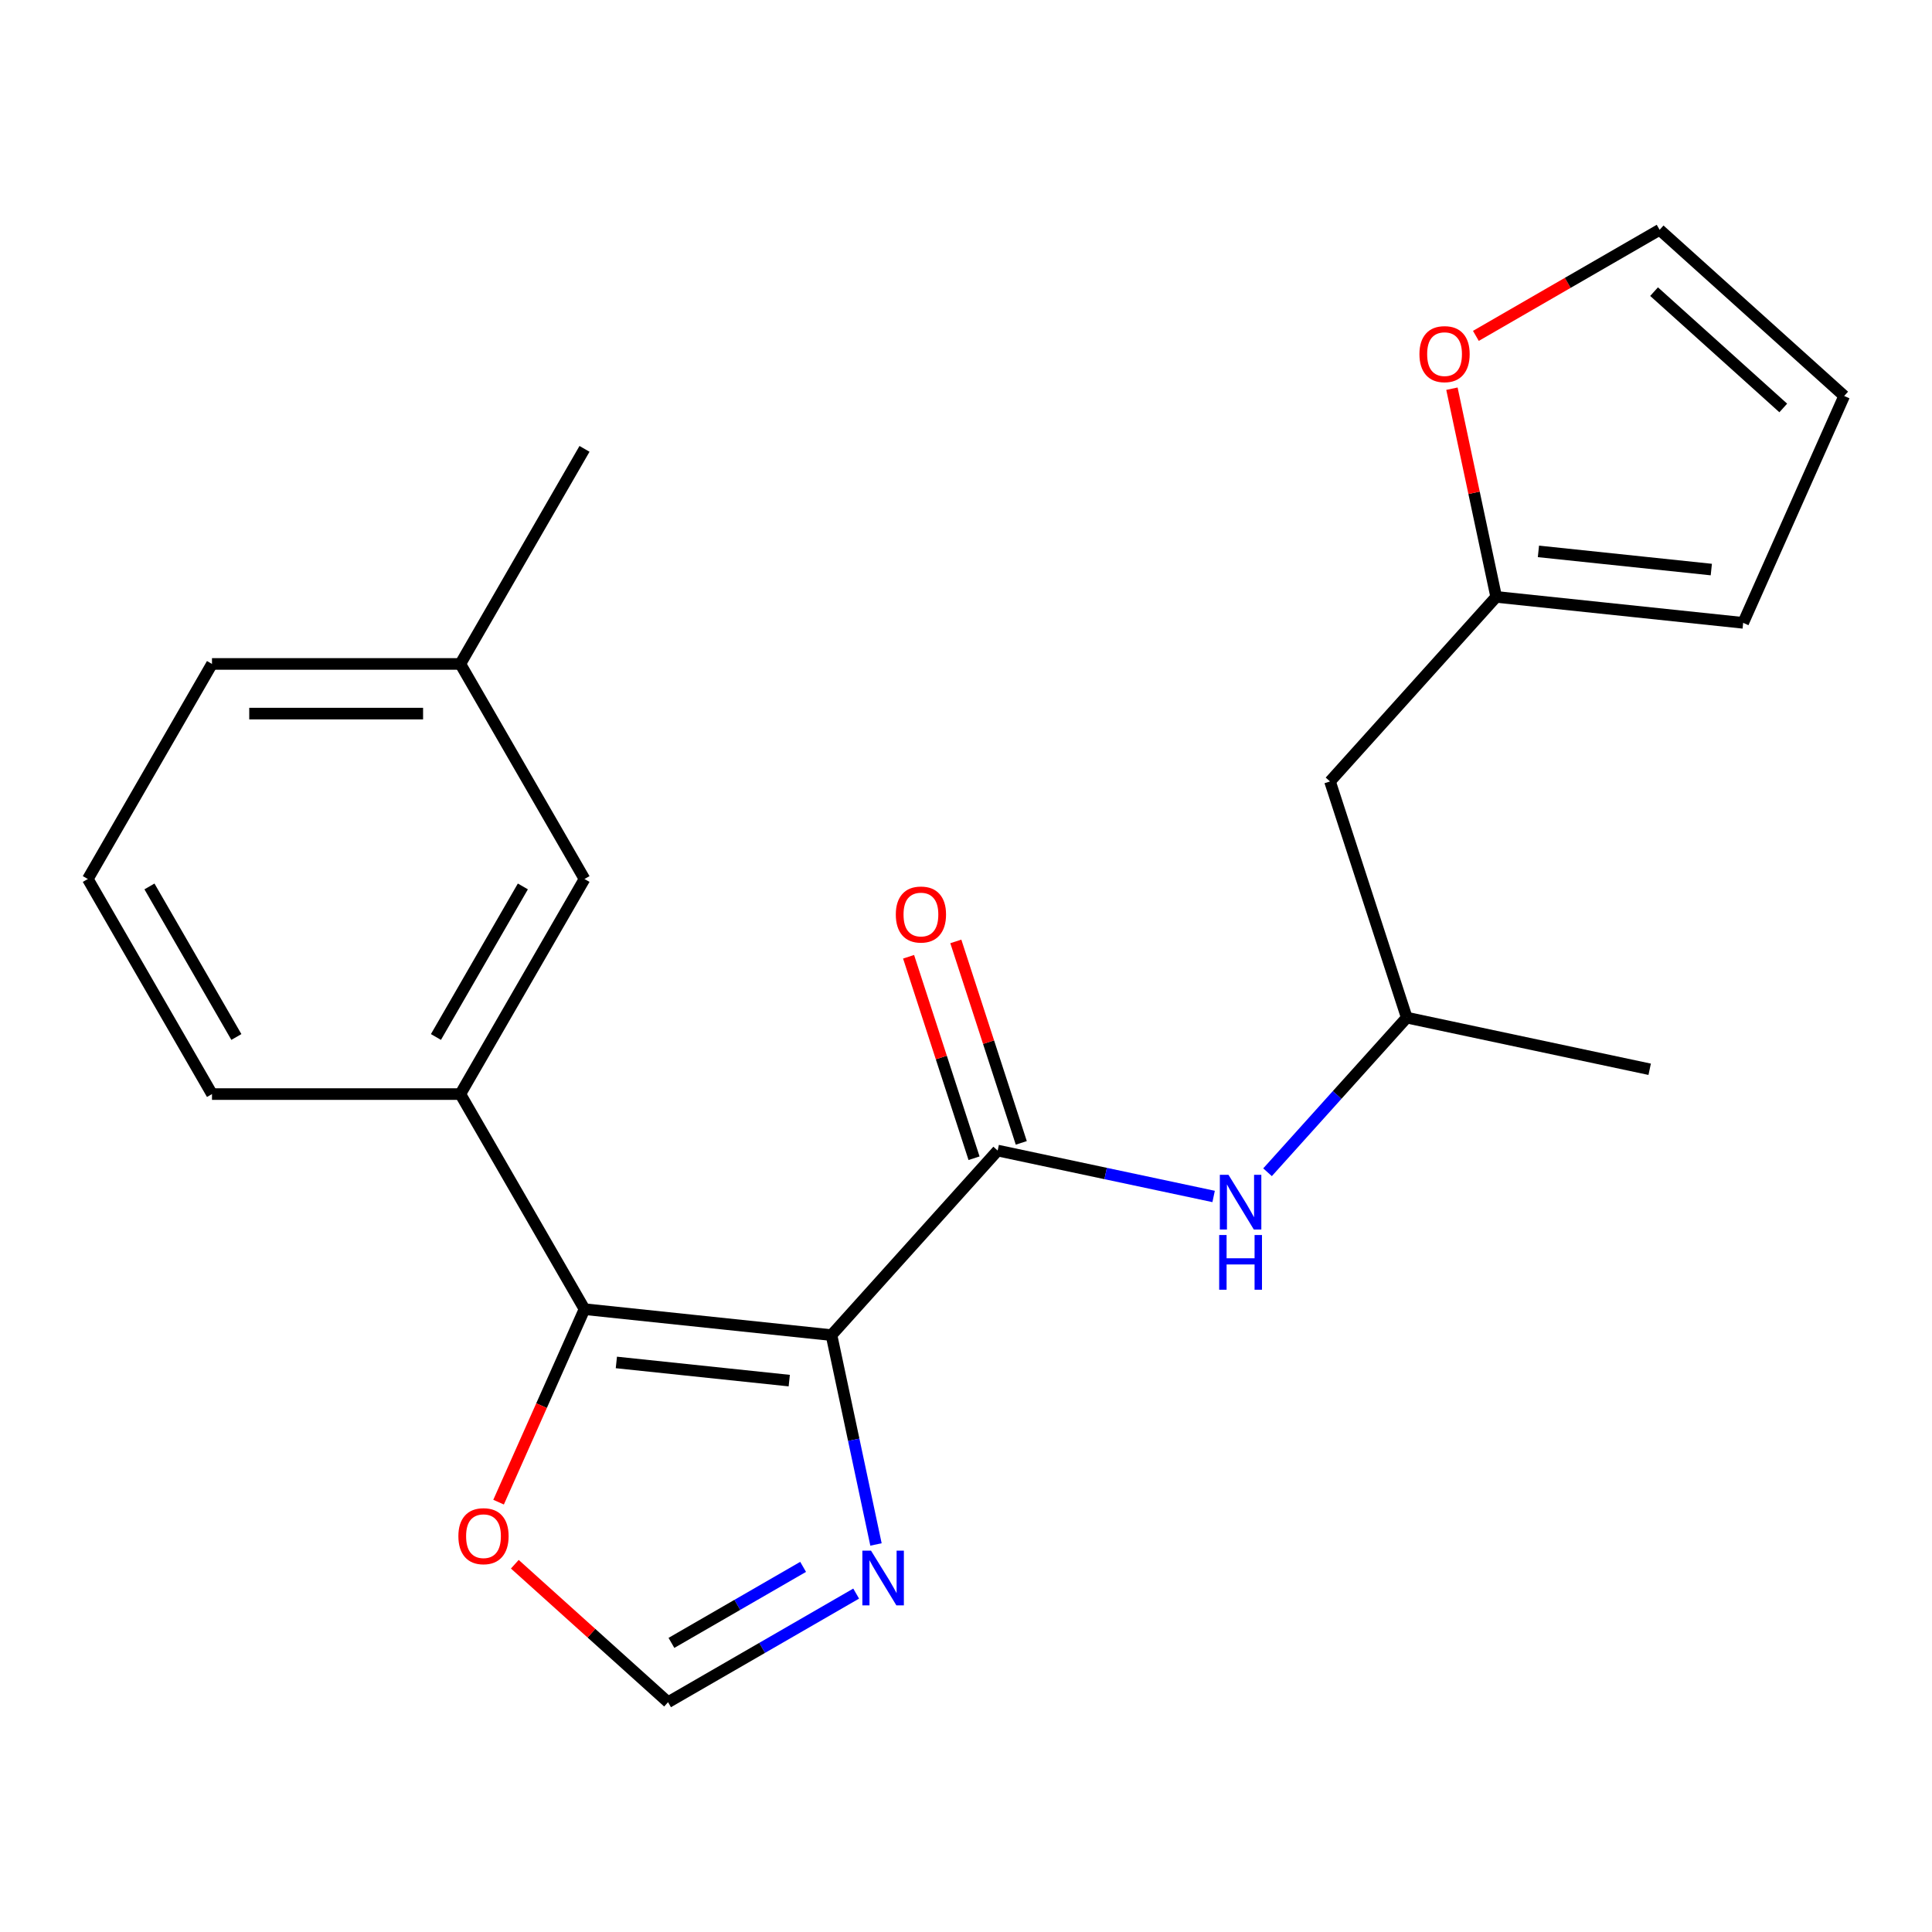 <?xml version='1.0' encoding='iso-8859-1'?>
<svg version='1.1' baseProfile='full'
              xmlns='http://www.w3.org/2000/svg'
                      xmlns:rdkit='http://www.rdkit.org/xml'
                      xmlns:xlink='http://www.w3.org/1999/xlink'
                  xml:space='preserve'
width='1000px' height='1000px' viewBox='0 0 1000 1000'>
<!-- END OF HEADER -->
<rect style='opacity:1.0;fill:#FFFFFF;stroke:none' width='1000' height='1000' x='0' y='0'> </rect>
<path class='bond-0' d='M 430.378,691.051 L 302.539,677.615' style='fill:none;fill-rule:evenodd;stroke:#000000;stroke-width:6px;stroke-linecap:butt;stroke-linejoin:miter;stroke-opacity:1' />
<path class='bond-0' d='M 408.515,714.603 L 319.028,705.198' style='fill:none;fill-rule:evenodd;stroke:#000000;stroke-width:6px;stroke-linecap:butt;stroke-linejoin:miter;stroke-opacity:1' />
<path class='bond-1' d='M 430.378,691.051 L 516.389,595.526' style='fill:none;fill-rule:evenodd;stroke:#000000;stroke-width:6px;stroke-linecap:butt;stroke-linejoin:miter;stroke-opacity:1' />
<path class='bond-2' d='M 430.378,691.051 L 441.894,745.231' style='fill:none;fill-rule:evenodd;stroke:#000000;stroke-width:6px;stroke-linecap:butt;stroke-linejoin:miter;stroke-opacity:1' />
<path class='bond-2' d='M 441.894,745.231 L 453.41,799.411' style='fill:none;fill-rule:evenodd;stroke:#0000FF;stroke-width:6px;stroke-linecap:butt;stroke-linejoin:miter;stroke-opacity:1' />
<path class='bond-3' d='M 302.539,677.615 L 238.268,566.294' style='fill:none;fill-rule:evenodd;stroke:#000000;stroke-width:6px;stroke-linecap:butt;stroke-linejoin:miter;stroke-opacity:1' />
<path class='bond-6' d='M 302.539,677.615 L 280.301,727.563' style='fill:none;fill-rule:evenodd;stroke:#000000;stroke-width:6px;stroke-linecap:butt;stroke-linejoin:miter;stroke-opacity:1' />
<path class='bond-6' d='M 280.301,727.563 L 258.063,777.511' style='fill:none;fill-rule:evenodd;stroke:#FF0000;stroke-width:6px;stroke-linecap:butt;stroke-linejoin:miter;stroke-opacity:1' />
<path class='bond-4' d='M 516.389,595.526 L 572.279,607.405' style='fill:none;fill-rule:evenodd;stroke:#000000;stroke-width:6px;stroke-linecap:butt;stroke-linejoin:miter;stroke-opacity:1' />
<path class='bond-4' d='M 572.279,607.405 L 628.169,619.285' style='fill:none;fill-rule:evenodd;stroke:#0000FF;stroke-width:6px;stroke-linecap:butt;stroke-linejoin:miter;stroke-opacity:1' />
<path class='bond-9' d='M 528.614,591.553 L 511.673,539.415' style='fill:none;fill-rule:evenodd;stroke:#000000;stroke-width:6px;stroke-linecap:butt;stroke-linejoin:miter;stroke-opacity:1' />
<path class='bond-9' d='M 511.673,539.415 L 494.733,487.276' style='fill:none;fill-rule:evenodd;stroke:#FF0000;stroke-width:6px;stroke-linecap:butt;stroke-linejoin:miter;stroke-opacity:1' />
<path class='bond-9' d='M 504.164,599.498 L 487.223,547.359' style='fill:none;fill-rule:evenodd;stroke:#000000;stroke-width:6px;stroke-linecap:butt;stroke-linejoin:miter;stroke-opacity:1' />
<path class='bond-9' d='M 487.223,547.359 L 470.282,495.22' style='fill:none;fill-rule:evenodd;stroke:#FF0000;stroke-width:6px;stroke-linecap:butt;stroke-linejoin:miter;stroke-opacity:1' />
<path class='bond-5' d='M 443.15,824.841 L 394.466,852.948' style='fill:none;fill-rule:evenodd;stroke:#0000FF;stroke-width:6px;stroke-linecap:butt;stroke-linejoin:miter;stroke-opacity:1' />
<path class='bond-5' d='M 394.466,852.948 L 345.782,881.056' style='fill:none;fill-rule:evenodd;stroke:#000000;stroke-width:6px;stroke-linecap:butt;stroke-linejoin:miter;stroke-opacity:1' />
<path class='bond-5' d='M 415.69,811.009 L 381.612,830.684' style='fill:none;fill-rule:evenodd;stroke:#0000FF;stroke-width:6px;stroke-linecap:butt;stroke-linejoin:miter;stroke-opacity:1' />
<path class='bond-5' d='M 381.612,830.684 L 347.533,850.359' style='fill:none;fill-rule:evenodd;stroke:#000000;stroke-width:6px;stroke-linecap:butt;stroke-linejoin:miter;stroke-opacity:1' />
<path class='bond-11' d='M 238.268,566.294 L 302.539,454.973' style='fill:none;fill-rule:evenodd;stroke:#000000;stroke-width:6px;stroke-linecap:butt;stroke-linejoin:miter;stroke-opacity:1' />
<path class='bond-11' d='M 225.645,536.742 L 270.634,458.817' style='fill:none;fill-rule:evenodd;stroke:#000000;stroke-width:6px;stroke-linecap:butt;stroke-linejoin:miter;stroke-opacity:1' />
<path class='bond-17' d='M 238.268,566.294 L 109.726,566.294' style='fill:none;fill-rule:evenodd;stroke:#000000;stroke-width:6px;stroke-linecap:butt;stroke-linejoin:miter;stroke-opacity:1' />
<path class='bond-15' d='M 656.076,606.754 L 692.105,566.74' style='fill:none;fill-rule:evenodd;stroke:#0000FF;stroke-width:6px;stroke-linecap:butt;stroke-linejoin:miter;stroke-opacity:1' />
<path class='bond-15' d='M 692.105,566.74 L 728.134,526.725' style='fill:none;fill-rule:evenodd;stroke:#000000;stroke-width:6px;stroke-linecap:butt;stroke-linejoin:miter;stroke-opacity:1' />
<path class='bond-22' d='M 345.782,881.056 L 306.126,845.349' style='fill:none;fill-rule:evenodd;stroke:#000000;stroke-width:6px;stroke-linecap:butt;stroke-linejoin:miter;stroke-opacity:1' />
<path class='bond-22' d='M 306.126,845.349 L 266.47,809.643' style='fill:none;fill-rule:evenodd;stroke:#FF0000;stroke-width:6px;stroke-linecap:butt;stroke-linejoin:miter;stroke-opacity:1' />
<path class='bond-7' d='M 774.424,308.949 L 688.413,404.474' style='fill:none;fill-rule:evenodd;stroke:#000000;stroke-width:6px;stroke-linecap:butt;stroke-linejoin:miter;stroke-opacity:1' />
<path class='bond-8' d='M 774.424,308.949 L 762.972,255.069' style='fill:none;fill-rule:evenodd;stroke:#000000;stroke-width:6px;stroke-linecap:butt;stroke-linejoin:miter;stroke-opacity:1' />
<path class='bond-8' d='M 762.972,255.069 L 751.519,201.189' style='fill:none;fill-rule:evenodd;stroke:#FF0000;stroke-width:6px;stroke-linecap:butt;stroke-linejoin:miter;stroke-opacity:1' />
<path class='bond-12' d='M 774.424,308.949 L 902.263,322.385' style='fill:none;fill-rule:evenodd;stroke:#000000;stroke-width:6px;stroke-linecap:butt;stroke-linejoin:miter;stroke-opacity:1' />
<path class='bond-12' d='M 796.287,285.397 L 885.774,294.802' style='fill:none;fill-rule:evenodd;stroke:#000000;stroke-width:6px;stroke-linecap:butt;stroke-linejoin:miter;stroke-opacity:1' />
<path class='bond-13' d='M 763.912,173.854 L 811.466,146.399' style='fill:none;fill-rule:evenodd;stroke:#FF0000;stroke-width:6px;stroke-linecap:butt;stroke-linejoin:miter;stroke-opacity:1' />
<path class='bond-13' d='M 811.466,146.399 L 859.02,118.944' style='fill:none;fill-rule:evenodd;stroke:#000000;stroke-width:6px;stroke-linecap:butt;stroke-linejoin:miter;stroke-opacity:1' />
<path class='bond-10' d='M 688.413,404.474 L 728.134,526.725' style='fill:none;fill-rule:evenodd;stroke:#000000;stroke-width:6px;stroke-linecap:butt;stroke-linejoin:miter;stroke-opacity:1' />
<path class='bond-16' d='M 302.539,454.973 L 238.268,343.652' style='fill:none;fill-rule:evenodd;stroke:#000000;stroke-width:6px;stroke-linecap:butt;stroke-linejoin:miter;stroke-opacity:1' />
<path class='bond-14' d='M 902.263,322.385 L 954.545,204.956' style='fill:none;fill-rule:evenodd;stroke:#000000;stroke-width:6px;stroke-linecap:butt;stroke-linejoin:miter;stroke-opacity:1' />
<path class='bond-24' d='M 859.02,118.944 L 954.545,204.956' style='fill:none;fill-rule:evenodd;stroke:#000000;stroke-width:6px;stroke-linecap:butt;stroke-linejoin:miter;stroke-opacity:1' />
<path class='bond-24' d='M 856.146,150.951 L 923.014,211.159' style='fill:none;fill-rule:evenodd;stroke:#000000;stroke-width:6px;stroke-linecap:butt;stroke-linejoin:miter;stroke-opacity:1' />
<path class='bond-20' d='M 728.134,526.725 L 853.868,553.451' style='fill:none;fill-rule:evenodd;stroke:#000000;stroke-width:6px;stroke-linecap:butt;stroke-linejoin:miter;stroke-opacity:1' />
<path class='bond-21' d='M 238.268,343.652 L 302.539,232.331' style='fill:none;fill-rule:evenodd;stroke:#000000;stroke-width:6px;stroke-linecap:butt;stroke-linejoin:miter;stroke-opacity:1' />
<path class='bond-23' d='M 238.268,343.652 L 109.726,343.652' style='fill:none;fill-rule:evenodd;stroke:#000000;stroke-width:6px;stroke-linecap:butt;stroke-linejoin:miter;stroke-opacity:1' />
<path class='bond-23' d='M 218.987,369.36 L 129.007,369.36' style='fill:none;fill-rule:evenodd;stroke:#000000;stroke-width:6px;stroke-linecap:butt;stroke-linejoin:miter;stroke-opacity:1' />
<path class='bond-18' d='M 109.726,566.294 L 45.455,454.973' style='fill:none;fill-rule:evenodd;stroke:#000000;stroke-width:6px;stroke-linecap:butt;stroke-linejoin:miter;stroke-opacity:1' />
<path class='bond-18' d='M 122.349,536.742 L 77.359,458.817' style='fill:none;fill-rule:evenodd;stroke:#000000;stroke-width:6px;stroke-linecap:butt;stroke-linejoin:miter;stroke-opacity:1' />
<path class='bond-19' d='M 45.455,454.973 L 109.726,343.652' style='fill:none;fill-rule:evenodd;stroke:#000000;stroke-width:6px;stroke-linecap:butt;stroke-linejoin:miter;stroke-opacity:1' />
<path  class='atom-3' d='M 450.843 802.625
L 460.123 817.625
Q 461.043 819.105, 462.523 821.785
Q 464.003 824.465, 464.083 824.625
L 464.083 802.625
L 467.843 802.625
L 467.843 830.945
L 463.963 830.945
L 454.003 814.545
Q 452.843 812.625, 451.603 810.425
Q 450.403 808.225, 450.043 807.545
L 450.043 830.945
L 446.363 830.945
L 446.363 802.625
L 450.843 802.625
' fill='#0000FF'/>
<path  class='atom-5' d='M 635.863 608.091
L 645.143 623.091
Q 646.063 624.571, 647.543 627.251
Q 649.023 629.931, 649.103 630.091
L 649.103 608.091
L 652.863 608.091
L 652.863 636.411
L 648.983 636.411
L 639.023 620.011
Q 637.863 618.091, 636.623 615.891
Q 635.423 613.691, 635.063 613.011
L 635.063 636.411
L 631.383 636.411
L 631.383 608.091
L 635.863 608.091
' fill='#0000FF'/>
<path  class='atom-5' d='M 631.043 639.243
L 634.883 639.243
L 634.883 651.283
L 649.363 651.283
L 649.363 639.243
L 653.203 639.243
L 653.203 667.563
L 649.363 667.563
L 649.363 654.483
L 634.883 654.483
L 634.883 667.563
L 631.043 667.563
L 631.043 639.243
' fill='#0000FF'/>
<path  class='atom-7' d='M 237.256 795.124
Q 237.256 788.324, 240.616 784.524
Q 243.976 780.724, 250.256 780.724
Q 256.536 780.724, 259.896 784.524
Q 263.256 788.324, 263.256 795.124
Q 263.256 802.004, 259.856 805.924
Q 256.456 809.804, 250.256 809.804
Q 244.016 809.804, 240.616 805.924
Q 237.256 802.044, 237.256 795.124
M 250.256 806.604
Q 254.576 806.604, 256.896 803.724
Q 259.256 800.804, 259.256 795.124
Q 259.256 789.564, 256.896 786.764
Q 254.576 783.924, 250.256 783.924
Q 245.936 783.924, 243.576 786.724
Q 241.256 789.524, 241.256 795.124
Q 241.256 800.844, 243.576 803.724
Q 245.936 806.604, 250.256 806.604
' fill='#FF0000'/>
<path  class='atom-9' d='M 734.699 183.295
Q 734.699 176.495, 738.059 172.695
Q 741.419 168.895, 747.699 168.895
Q 753.979 168.895, 757.339 172.695
Q 760.699 176.495, 760.699 183.295
Q 760.699 190.175, 757.299 194.095
Q 753.899 197.975, 747.699 197.975
Q 741.459 197.975, 738.059 194.095
Q 734.699 190.215, 734.699 183.295
M 747.699 194.775
Q 752.019 194.775, 754.339 191.895
Q 756.699 188.975, 756.699 183.295
Q 756.699 177.735, 754.339 174.935
Q 752.019 172.095, 747.699 172.095
Q 743.379 172.095, 741.019 174.895
Q 738.699 177.695, 738.699 183.295
Q 738.699 189.015, 741.019 191.895
Q 743.379 194.775, 747.699 194.775
' fill='#FF0000'/>
<path  class='atom-10' d='M 463.668 473.355
Q 463.668 466.555, 467.028 462.755
Q 470.388 458.955, 476.668 458.955
Q 482.948 458.955, 486.308 462.755
Q 489.668 466.555, 489.668 473.355
Q 489.668 480.235, 486.268 484.155
Q 482.868 488.035, 476.668 488.035
Q 470.428 488.035, 467.028 484.155
Q 463.668 480.275, 463.668 473.355
M 476.668 484.835
Q 480.988 484.835, 483.308 481.955
Q 485.668 479.035, 485.668 473.355
Q 485.668 467.795, 483.308 464.995
Q 480.988 462.155, 476.668 462.155
Q 472.348 462.155, 469.988 464.955
Q 467.668 467.755, 467.668 473.355
Q 467.668 479.075, 469.988 481.955
Q 472.348 484.835, 476.668 484.835
' fill='#FF0000'/>
</svg>
